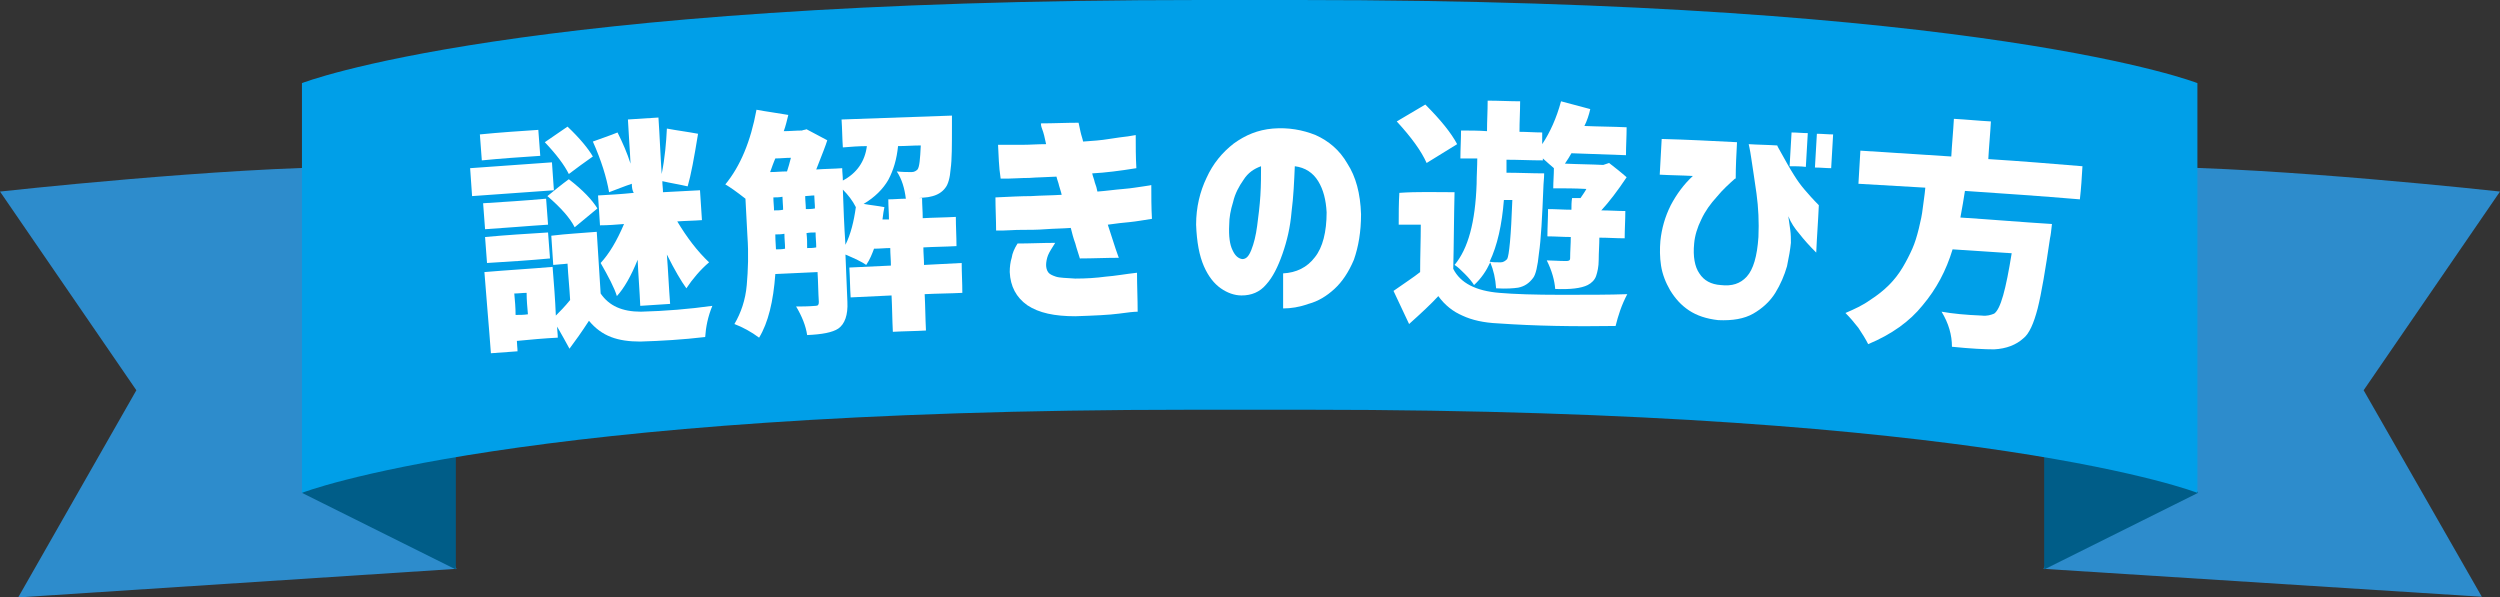 <?xml version="1.0" encoding="utf-8"?>
<!-- Generator: Adobe Illustrator 25.4.0, SVG Export Plug-In . SVG Version: 6.00 Build 0)  -->
<svg version="1.1" id="レイヤー_1" xmlns="http://www.w3.org/2000/svg" xmlns:xlink="http://www.w3.org/1999/xlink" x="0px"
	 y="0px" width="385px" height="92px" viewBox="0 0 385 92" style="enable-background:new 0 0 385 92;" xml:space="preserve">
<rect x="0" y="0" width="385" height="92" fill="#333333" stroke="none"/>
<style type="text/css">
	.st0{fill:#2D8CCC;}
	.st1{fill:#005D88;}
	.st2{fill:#009FE8;}
	.st3{fill:#FFFFFF;}
</style>
<g>
	<g>
		<path class="st0" d="M325.2,66l-10.5,21.6l67.5,4.3L364,60.1l21-30.6c0,0-34.4-3.8-54.8-3.8"/>
		<polyline class="st1" points="331.9,64.2 338.5,75.9 314.8,87.7 314.8,58.6 		"/>
		<path class="st0" d="M59.8,66l10.5,21.6L2.8,92L21,60.1L0,29.5c0,0,34.4-3.8,54.8-3.8"/>
		<polyline class="st1" points="53.1,64.2 46.5,75.9 70.2,87.7 70.2,58.6 		"/>
		<path class="st2" d="M183.3,63.1C79.1,63.1,46.5,75.9,46.5,75.9V12.8c0,0,32.5-12.8,138.4-12.8h15.1
			c105.9,0,138.4,12.8,138.4,12.8v63.1c0,0-32.5-12.8-136.8-12.8H183.3z"/>
	</g>
	<g>
		<g>
			<path class="st3" d="M85,25c0.1,1.4,0.2,2.8,0.3,4.3c-4.2,0.3-8.4,0.6-12.6,0.9c-0.1-1.4-0.2-2.8-0.3-4.3
				C76.6,25.6,80.8,25.3,85,25z M91.9,35.7c0.2,3.2,0.4,6.4,0.6,9.5c1.3,1.9,3.3,2.8,6.2,2.8c3.8-0.1,7.4-0.4,11-0.9
				c-0.7,1.7-1,3.3-1.1,4.8c-3.4,0.4-6.7,0.6-10,0.7c-1.7,0-3.2-0.2-4.5-0.7c-1.3-0.5-2.4-1.3-3.4-2.5c-1.1,1.7-2.1,3.1-3,4.3
				c-0.6-1.1-1.2-2.2-1.9-3.4c0,0.6,0.1,1.1,0.1,1.7c-2.1,0.1-4.2,0.3-6.3,0.5c0,0.5,0.1,1.1,0.1,1.6c-1.4,0.1-2.8,0.2-4.1,0.3
				c-0.3-4.2-0.7-8.4-1-12.5c3.5-0.3,7-0.5,10.5-0.8c0.2,2.5,0.4,5,0.5,7.5c0.6-0.6,1.4-1.4,2.2-2.4c-0.1-1.9-0.3-3.7-0.4-5.6
				c-0.7,0.1-1.4,0.1-2.2,0.2c-0.1-1.5-0.2-3-0.3-4.5C87.3,36,89.6,35.9,91.9,35.7z M84.1,30.6c0.1,1.3,0.2,2.7,0.3,4
				c-3.2,0.2-6.5,0.5-9.7,0.7c-0.1-1.3-0.2-2.7-0.3-4C77.6,31.1,80.8,30.9,84.1,30.6z M75,40.5c-0.1-1.3-0.2-2.7-0.3-4
				c3.2-0.3,6.5-0.5,9.7-0.7c0.1,1.3,0.2,2.7,0.3,4C81.5,40.1,78.3,40.3,75,40.5z M82.9,20c0.1,1.3,0.2,2.7,0.3,4
				c-3,0.2-6,0.4-9,0.7c-0.1-1.3-0.2-2.7-0.3-4C76.9,20.4,79.9,20.2,82.9,20z M81.3,48.4c-0.1-1.1-0.2-2.2-0.2-3.3
				c-0.6,0-1.3,0.1-1.9,0.1c0.1,1.1,0.2,2.2,0.2,3.3C80,48.5,80.7,48.5,81.3,48.4z M84.3,30.2c1.1-0.9,2.2-1.8,3.3-2.6
				c2.2,1.7,3.6,3.2,4.4,4.5c-1.2,1-2.3,1.9-3.5,2.9C87.8,33.6,86.4,32,84.3,30.2z M91.3,24.1c-1.3,0.9-2.5,1.8-3.7,2.7
				c-0.7-1.4-1.9-3-3.7-4.9c1.2-0.8,2.3-1.6,3.5-2.4C89.3,21.3,90.6,22.9,91.3,24.1z M97.3,28.3c-1.2,0.4-2.4,0.9-3.5,1.3
				c-0.4-2.3-1.2-4.9-2.5-7.8c1.3-0.5,2.6-0.9,3.8-1.4c0.8,1.6,1.5,3.2,2,4.8c-0.1-2.3-0.3-4.6-0.4-6.8c1.6-0.1,3.1-0.2,4.7-0.3
				c0.2,2.9,0.3,5.8,0.5,8.7c0.5-2.5,0.7-4.9,0.8-7c1.6,0.3,3.2,0.5,4.8,0.8c-0.6,3.7-1.1,6.4-1.6,8.1c-1.3-0.3-2.6-0.5-3.9-0.8
				c0,0.6,0.1,1.1,0.1,1.7c1.9-0.1,3.8-0.2,5.7-0.3c0.1,1.5,0.2,3.1,0.3,4.6c-1.3,0.1-2.5,0.1-3.8,0.2c1.5,2.5,3.1,4.6,4.9,6.3
				c-1.3,1.1-2.5,2.5-3.5,4c-0.8-1.1-1.8-2.8-3-5.2c0.2,2.5,0.3,5.1,0.5,7.6c-1.5,0.1-3.1,0.2-4.6,0.3c-0.1-2.4-0.3-4.7-0.4-7.1
				c-1,2.5-2.1,4.4-3.2,5.6c-0.4-1.3-1.3-3-2.5-5.1c1.3-1.4,2.5-3.4,3.6-6c-1.2,0.1-2.5,0.2-3.7,0.2c-0.1-1.5-0.2-3.1-0.3-4.6
				c1.8-0.1,3.6-0.2,5.5-0.4C97.4,29.4,97.3,28.9,97.3,28.3z"/>
			<path class="st3" d="M148.1,40.5c0,1.5,0.1,3,0.1,4.6c-1.9,0.1-3.9,0.1-5.8,0.2c0.1,1.9,0.1,3.7,0.2,5.6
				c-1.7,0.1-3.4,0.1-5.1,0.2c-0.1-1.9-0.1-3.7-0.2-5.6c-2.1,0.1-4.2,0.2-6.3,0.3c-0.1-1.5-0.1-3-0.2-4.6c2.1-0.1,4.2-0.2,6.4-0.3
				c0-0.9-0.1-1.8-0.1-2.7c-0.8,0-1.6,0.1-2.5,0.1c-0.3,0.8-0.6,1.6-1.2,2.5c-0.7-0.5-1.8-1-3.2-1.6c0.1,2.4,0.2,4.9,0.3,7.3
				c0.1,2-0.4,3.4-1.4,4.1c-0.9,0.6-2.5,0.9-4.8,1c-0.2-1.4-0.8-2.9-1.7-4.4c0.8,0,1.8,0,3-0.1c0.4,0,0.5-0.2,0.5-0.6
				c-0.1-1.5-0.1-3.1-0.2-4.6c-2.2,0.1-4.4,0.2-6.5,0.3c-0.3,4.2-1.1,7.5-2.5,9.8c-1.2-0.9-2.5-1.6-3.8-2.1c1-1.7,1.7-3.7,1.9-6
				c0.2-2.3,0.3-4.8,0.1-7.6c-0.1-1.9-0.2-3.8-0.3-5.7c-1.4-1.1-2.4-1.8-3.1-2.2c2.3-2.8,3.9-6.6,4.8-11.5c1.6,0.3,3.2,0.5,4.9,0.8
				c-0.2,0.8-0.4,1.7-0.7,2.5c0.9,0,1.9-0.1,2.8-0.1c0.2-0.1,0.5-0.1,0.7-0.2c1.1,0.6,2.1,1.1,3.2,1.7c-0.2,0.7-0.8,2.2-1.7,4.5
				c1.3-0.1,2.7-0.1,4-0.2c0,0.6,0.1,1.2,0.1,1.9c2.1-1.1,3.4-2.9,3.7-5.3c-1.2,0-2.5,0.1-3.7,0.2c-0.1-1.4-0.1-2.9-0.2-4.3
				c5.7-0.2,11.3-0.4,17-0.6c0,0.7,0,1.3,0,1.6c0,3,0,5.2-0.2,6.6c-0.1,1.4-0.4,2.4-0.8,2.9c-0.5,0.7-1.3,1.2-2.4,1.4
				c-0.3,0.1-0.9,0.1-1.7,0.2c0.2,0,0.4,0,0.5,0c0,1,0.1,2,0.1,3.1c1.7-0.1,3.4-0.1,5.1-0.2c0,1.5,0.1,3,0.1,4.5
				c-1.7,0.1-3.4,0.1-5.1,0.2c0,0.9,0.1,1.8,0.1,2.7C144.2,40.7,146.2,40.6,148.1,40.5z M121.8,24.3c-0.8,0-1.6,0.1-2.4,0.1
				c-0.1,0.2-0.2,0.5-0.4,1c-0.2,0.5-0.3,0.9-0.4,1.1c0.9,0,1.7-0.1,2.6-0.1C121.4,25.8,121.6,25.1,121.8,24.3z M119.4,36.1
				c0,0,0,0.1,0,0.1c0,1,0.1,1.7,0.1,2.2c0.5,0,0.9,0,1.4-0.1c0-0.8-0.1-1.5-0.1-2.3C120.3,36.1,119.8,36.1,119.4,36.1z M119.1,30.4
				c0,0.7,0.1,1.4,0.1,2c0.5,0,0.9,0,1.4-0.1c0-0.7-0.1-1.4-0.1-2C120,30.4,119.5,30.4,119.1,30.4z M124,30.2c0,0.7,0.1,1.4,0.1,2
				c0.5,0,0.9,0,1.4-0.1c0-0.7-0.1-1.4-0.1-2C124.9,30.1,124.4,30.2,124,30.2z M124.3,38.2c0.5,0,0.9,0,1.4-0.1
				c0-0.8-0.1-1.5-0.1-2.3c-0.5,0-0.9,0-1.4,0.1C124.3,36.7,124.3,37.4,124.3,38.2z M129.8,29.2c0.1,2.8,0.2,5.7,0.4,8.5
				c0.8-1.6,1.3-3.6,1.6-5.8C131.3,30.9,130.6,30,129.8,29.2z M135.9,33.8c0.3,0,0.7,0,1,0c0-1-0.1-2-0.1-3.1c0.9,0,1.8-0.1,2.7-0.1
				c-0.2-1.6-0.6-3-1.4-4.2c0.9,0.1,1.7,0.1,2.3,0.1c0.4,0,0.7-0.2,0.9-0.4c0.3-0.4,0.4-1.6,0.5-3.7c-1.2,0-2.3,0.1-3.5,0.1
				c-0.2,2-0.7,3.7-1.5,5.2c-0.8,1.4-2.1,2.7-3.8,3.7c1.1,0.2,2.2,0.3,3.2,0.5C136.1,32.3,136,33,135.9,33.8z"/>
			<path class="st3" d="M153.7,22.3c1.5,0,2.8,0,3.8,0c1.1,0,2.3-0.1,3.6-0.1c-0.2-1-0.4-1.8-0.6-2.3c-0.2-0.5-0.2-0.8-0.2-0.9
				c1.9,0,3.9-0.1,5.8-0.1c0.1,0.5,0.2,1,0.3,1.4c0.1,0.5,0.3,1,0.4,1.5c1.5-0.1,2.8-0.2,4-0.4c1.2-0.2,2.1-0.3,2.9-0.4
				c0.7-0.1,1.1-0.2,1.2-0.2c0,1.7,0,3.4,0.1,5.1c-2.5,0.4-4.8,0.7-6.8,0.8c0.1,0.5,0.3,0.9,0.4,1.4c0.2,0.5,0.3,0.9,0.4,1.4
				c1.4-0.1,2.7-0.3,4-0.4c1.3-0.1,2.3-0.3,3.1-0.4c0.8-0.1,1.2-0.2,1.2-0.2c0,1.7,0,3.5,0.1,5.2c-1.3,0.2-2.4,0.4-3.4,0.5
				c-1,0.1-2.1,0.2-3.4,0.4c0.5,1.5,0.9,2.8,1.2,3.7c0.3,0.9,0.5,1.4,0.5,1.4c-2,0-4,0.1-6,0.1c-0.2-0.7-0.5-1.5-0.7-2.3
				c-0.3-0.8-0.5-1.6-0.7-2.4c-1.3,0.1-2.6,0.1-3.9,0.2c-1.3,0.1-2.5,0.1-3.7,0.1c-1.2,0-2.1,0.1-2.8,0.1c-0.7,0-1.1,0-1.1,0
				c0-1.7-0.1-3.4-0.1-5.1c2.2-0.1,4-0.2,5.5-0.2c1.5-0.1,3.1-0.1,4.7-0.2c-0.1-0.5-0.3-1-0.4-1.4c-0.1-0.5-0.3-0.9-0.4-1.4
				c-1.6,0.1-3,0.1-4.2,0.2c-1.3,0-2.3,0.1-3.1,0.1c-0.8,0-1.3,0-1.3,0C153.8,25.6,153.8,24,153.7,22.3z M156.7,37.5
				c1.9,0,3.8-0.1,5.8-0.1c-0.5,0.8-0.9,1.4-1.1,1.9c-0.2,0.5-0.3,1.1-0.3,1.5c0,0.4,0.1,0.8,0.3,1.1c0.2,0.3,0.6,0.5,1.2,0.7
				c0.6,0.2,1.6,0.2,3,0.3c1.7,0,3.2-0.1,4.7-0.3c1.4-0.1,3-0.4,4.8-0.6c0,2,0.1,4,0.1,6c-0.5,0-1.5,0.1-2.9,0.3
				c-1.5,0.2-3.7,0.3-6.7,0.4c-3.2,0-5.6-0.5-7.4-1.7c-1.7-1.2-2.6-2.9-2.7-5.1c0-0.8,0.1-1.6,0.3-2.2
				C155.9,39,156.2,38.3,156.7,37.5z"/>
			<path class="st3" d="M204.3,32.7c-0.1-1.9-0.5-3.5-1.3-4.8c-0.8-1.3-2-2.1-3.6-2.3c-0.1,2.3-0.2,4.7-0.5,7
				c-0.2,2.4-0.7,4.5-1.4,6.5c-0.7,2-1.5,3.6-2.5,4.7c-1,1.2-2.3,1.7-3.8,1.7c-1.1,0-2.2-0.4-3.2-1.1c-1-0.7-1.9-1.8-2.6-3.4
				c-0.7-1.6-1.1-3.7-1.2-6.4c0-2.7,0.6-5.1,1.6-7.2c1-2.2,2.4-3.9,4.2-5.3c1.8-1.3,3.7-2.1,6-2.3c2.4-0.2,4.6,0.2,6.6,1
				c2,0.9,3.7,2.3,4.9,4.4c1.3,2,2,4.6,2.1,7.8c0,2.7-0.4,5-1.1,7c-0.8,1.9-1.8,3.4-3,4.5c-1.2,1.1-2.5,1.9-4,2.3
				c-1.4,0.5-2.7,0.7-3.9,0.7c0-1.8,0-3.6,0-5.4c2-0.1,3.7-0.9,4.9-2.5C203.7,38.1,204.3,35.7,204.3,32.7z M191.3,39.9
				c0.6,0,1-0.4,1.4-1.4c0.4-1,0.7-2.2,0.9-3.7c0.2-1.5,0.4-3.1,0.5-4.7c0.1-1.6,0.1-3.1,0.1-4.5c-1.1,0.4-2,1-2.7,2.1
				c-0.7,1-1.3,2.1-1.6,3.4c-0.4,1.3-0.6,2.4-0.6,3.5c-0.1,1.8,0.1,3.1,0.5,3.9C190.2,39.4,190.7,39.8,191.3,39.9z"/>
			<path class="st3" d="M224,29.6c-0.1,3.9-0.1,7.9-0.2,11.8c1.1,2.2,3.5,3.4,7.1,3.7c2.3,0.2,5.5,0.3,9.5,0.3c4.1,0,7.5,0,10.2-0.1
				c-0.9,1.7-1.4,3.3-1.8,4.9c-6.4,0.1-12.4,0-18.1-0.4c-2.2-0.1-4-0.5-5.5-1.2c-1.4-0.6-2.7-1.6-3.7-3c-1.1,1.2-2.6,2.6-4.5,4.3
				c-0.8-1.7-1.6-3.4-2.4-5.1c1.7-1.2,3.1-2.1,4.1-2.9c0-2.4,0.1-4.9,0.1-7.3c-1.1,0-2.3,0-3.4,0c0-1.6,0-3.3,0.1-4.9
				C218.3,29.5,221.1,29.6,224,29.6z M224.4,22.2c-1.6,1-3.1,1.9-4.7,2.9c-0.8-1.8-2.3-3.9-4.6-6.4c1.5-0.9,2.9-1.7,4.4-2.6
				C221.9,18.5,223.5,20.5,224.4,22.2z M227.4,28.3c0-1.3,0.1-2.6,0.1-3.9c-0.9,0-1.7,0-2.6,0c0-1.4,0.1-2.9,0.1-4.3
				c1.3,0,2.7,0,4,0.1c0-1.6,0.1-3.1,0.1-4.7c1.7,0,3.4,0.1,5,0.1c0,1.6-0.1,3.1-0.1,4.7c1.2,0,2.3,0.1,3.5,0.1c0,0.6,0,1.2,0,1.8
				c1.2-1.8,2.2-4,2.9-6.6c1.5,0.4,3,0.8,4.5,1.2c-0.2,0.9-0.5,1.8-0.9,2.6c2.2,0.1,4.4,0.1,6.5,0.2c0,1.4-0.1,2.9-0.1,4.3
				c-2.8-0.1-5.6-0.2-8.4-0.3c-0.2,0.4-0.6,1-1,1.6c2,0.1,3.9,0.1,5.9,0.2c0.3-0.1,0.6-0.2,0.9-0.3c0.9,0.7,1.8,1.4,2.7,2.2
				c-1.4,2.1-2.7,3.8-3.9,5.1c1.2,0,2.5,0.1,3.7,0.1c0,1.4-0.1,2.8-0.1,4.2c-1.3,0-2.6-0.1-3.9-0.1c0,1.1-0.1,2.3-0.1,3.4
				c0,1.1-0.2,1.9-0.4,2.5c-0.2,0.6-0.7,1.1-1.3,1.4c-1,0.5-2.7,0.7-5,0.6c-0.1-1.3-0.5-2.8-1.3-4.4c0.8,0,1.8,0.1,3,0.1
				c0.4,0,0.6-0.1,0.6-0.4c0-1.1,0.1-2.2,0.1-3.3c-1.2,0-2.4-0.1-3.6-0.1c0-1.4,0.1-2.8,0.1-4.2c1.2,0,2.4,0.1,3.6,0.1
				c0-0.6,0-1.2,0.1-1.8c0.4,0,0.9,0,1.3,0c0.4-0.6,0.7-1,0.9-1.4c-1.7-0.1-3.4-0.1-5.1-0.1c0-1,0.1-2.1,0.1-3.1
				c-0.5-0.4-1-0.9-1.7-1.5c0,0.1,0,0.2,0,0.3c-1.9,0-3.7-0.1-5.6-0.1c0,0.7,0,1.4,0,2c1.9,0,3.9,0.1,5.8,0.1c0,0.8-0.1,1.4-0.1,1.7
				c-0.2,5.1-0.4,8.6-0.7,10.6c-0.2,2-0.5,3.3-0.9,3.8c-0.6,0.8-1.3,1.3-2.3,1.5c-0.7,0.1-1.8,0.2-3.4,0.1c-0.1-1.5-0.4-2.8-0.9-4
				c-0.6,1.3-1.4,2.5-2.5,3.5c-0.3-0.5-0.8-1.1-1.4-1.7c-0.6-0.6-1.1-1.1-1.6-1.4C226.1,38.3,227.2,34.2,227.4,28.3z M232.9,30.8
				c-0.4,0-0.8,0-1.3,0c-0.3,3.8-1,7-2.2,9.5c0.5,0.1,1,0.1,1.7,0.1c0.4,0,0.7-0.2,1-0.5C232.4,39.4,232.7,36.4,232.9,30.8z"/>
			<path class="st3" d="M255.9,21.4c3.9,0.1,7.7,0.3,11.6,0.5c-0.1,1.9-0.2,3.7-0.2,5.6c0,0,0,0-0.1,0c-0.9,0.8-1.9,1.7-2.8,2.8
				c-1,1.1-1.8,2.2-2.4,3.5c-0.6,1.2-1,2.5-1.1,3.7c-0.2,2,0.1,3.6,0.8,4.6c0.7,1.1,1.8,1.7,3.3,1.8c1.7,0.2,3-0.2,4-1.3
				c1-1.1,1.6-3.1,1.8-6.1c0.1-2.3,0-4.5-0.3-6.7c-0.3-2.2-0.6-4-0.8-5.4c-0.2-1.4-0.4-2.2-0.4-2.2c1.5,0.1,2.9,0.1,4.4,0.2
				c0,0.1,0.3,0.6,0.8,1.5c0.5,0.9,1.1,2,1.8,3.1c0.5,0.8,1,1.5,1.6,2.2c0.6,0.7,1.3,1.5,2.2,2.4c-0.1,2.4-0.3,4.9-0.4,7.3
				c-1.1-1.1-1.9-2-2.6-2.9c-0.7-0.8-1.3-1.7-1.7-2.7c0.1,0.7,0.2,1.4,0.3,2.1c0.1,0.7,0.1,1.4,0.1,2c-0.1,1-0.3,2.2-0.6,3.6
				c-0.4,1.4-1,2.8-1.8,4.1c-0.8,1.3-2,2.4-3.4,3.2c-1.4,0.8-3.2,1.1-5.4,1c-1.8-0.2-3.3-0.7-4.5-1.5c-1.2-0.8-2.1-1.8-2.9-3.1
				c-0.7-1.2-1.2-2.5-1.4-3.8c-0.2-1.3-0.2-2.6-0.1-3.8c0.2-1.9,0.7-3.7,1.6-5.5c0.9-1.7,2-3.2,3.4-4.5c-1.7-0.1-3.4-0.1-5.1-0.2
				C255.7,25.1,255.8,23.3,255.9,21.4z M275.6,25.6c0.1-1.7,0.2-3.4,0.3-5.2c0.8,0,1.7,0.1,2.5,0.1c-0.1,1.7-0.2,3.4-0.3,5.2
				C277.3,25.6,276.4,25.6,275.6,25.6z M279.5,25.8c0.1-1.7,0.2-3.4,0.3-5.2c0.8,0,1.7,0.1,2.5,0.1c-0.1,1.7-0.2,3.4-0.3,5.2
				C281.2,25.9,280.4,25.8,279.5,25.8z"/>
			<path class="st3" d="M320.3,30.7c-5.9-0.5-11.8-0.9-17.7-1.3c-0.2,1.2-0.4,2.6-0.7,4.1c4.7,0.3,9.4,0.7,14.1,1
				c-0.1,1-0.2,1.8-0.3,2.2c-0.7,4.8-1.3,8.4-1.9,10.8c-0.6,2.3-1.3,3.9-2.2,4.6c-1.1,1-2.6,1.6-4.5,1.7c-1.4,0-3.6-0.1-6.5-0.4
				c0-1.8-0.5-3.6-1.6-5.4c1.7,0.3,3.7,0.5,6.2,0.6c0.8,0.1,1.4-0.1,1.9-0.3c1-0.7,1.8-3.7,2.7-9.3c-3-0.2-6.1-0.4-9.1-0.6
				c-1,3.3-2.5,6.1-4.6,8.6c-2,2.5-4.8,4.5-8.4,6c-0.4-0.8-0.9-1.6-1.5-2.5c-0.7-0.9-1.3-1.6-2-2.3c1.4-0.6,2.7-1.2,3.8-2
				c1.1-0.7,2.1-1.5,2.9-2.3c0.8-0.8,1.5-1.7,2.1-2.7c0.6-1,1.1-2,1.5-2.9c0.4-0.9,0.7-1.9,1-3.1c0.3-1.2,0.5-2.2,0.6-3.1
				c0.1-0.9,0.3-2,0.4-3.2c-3.4-0.2-6.9-0.4-10.3-0.6c0.1-1.7,0.2-3.4,0.3-5.1c4.7,0.3,9.4,0.6,14,0.9c0.1-1.9,0.3-3.9,0.4-5.8
				c1.9,0.1,3.8,0.3,5.7,0.4c-0.1,1.9-0.3,3.9-0.4,5.8c4.8,0.3,9.7,0.7,14.5,1.1C320.6,27.3,320.5,29,320.3,30.7z"/>
		</g>
	</g>
</g>
</svg>
